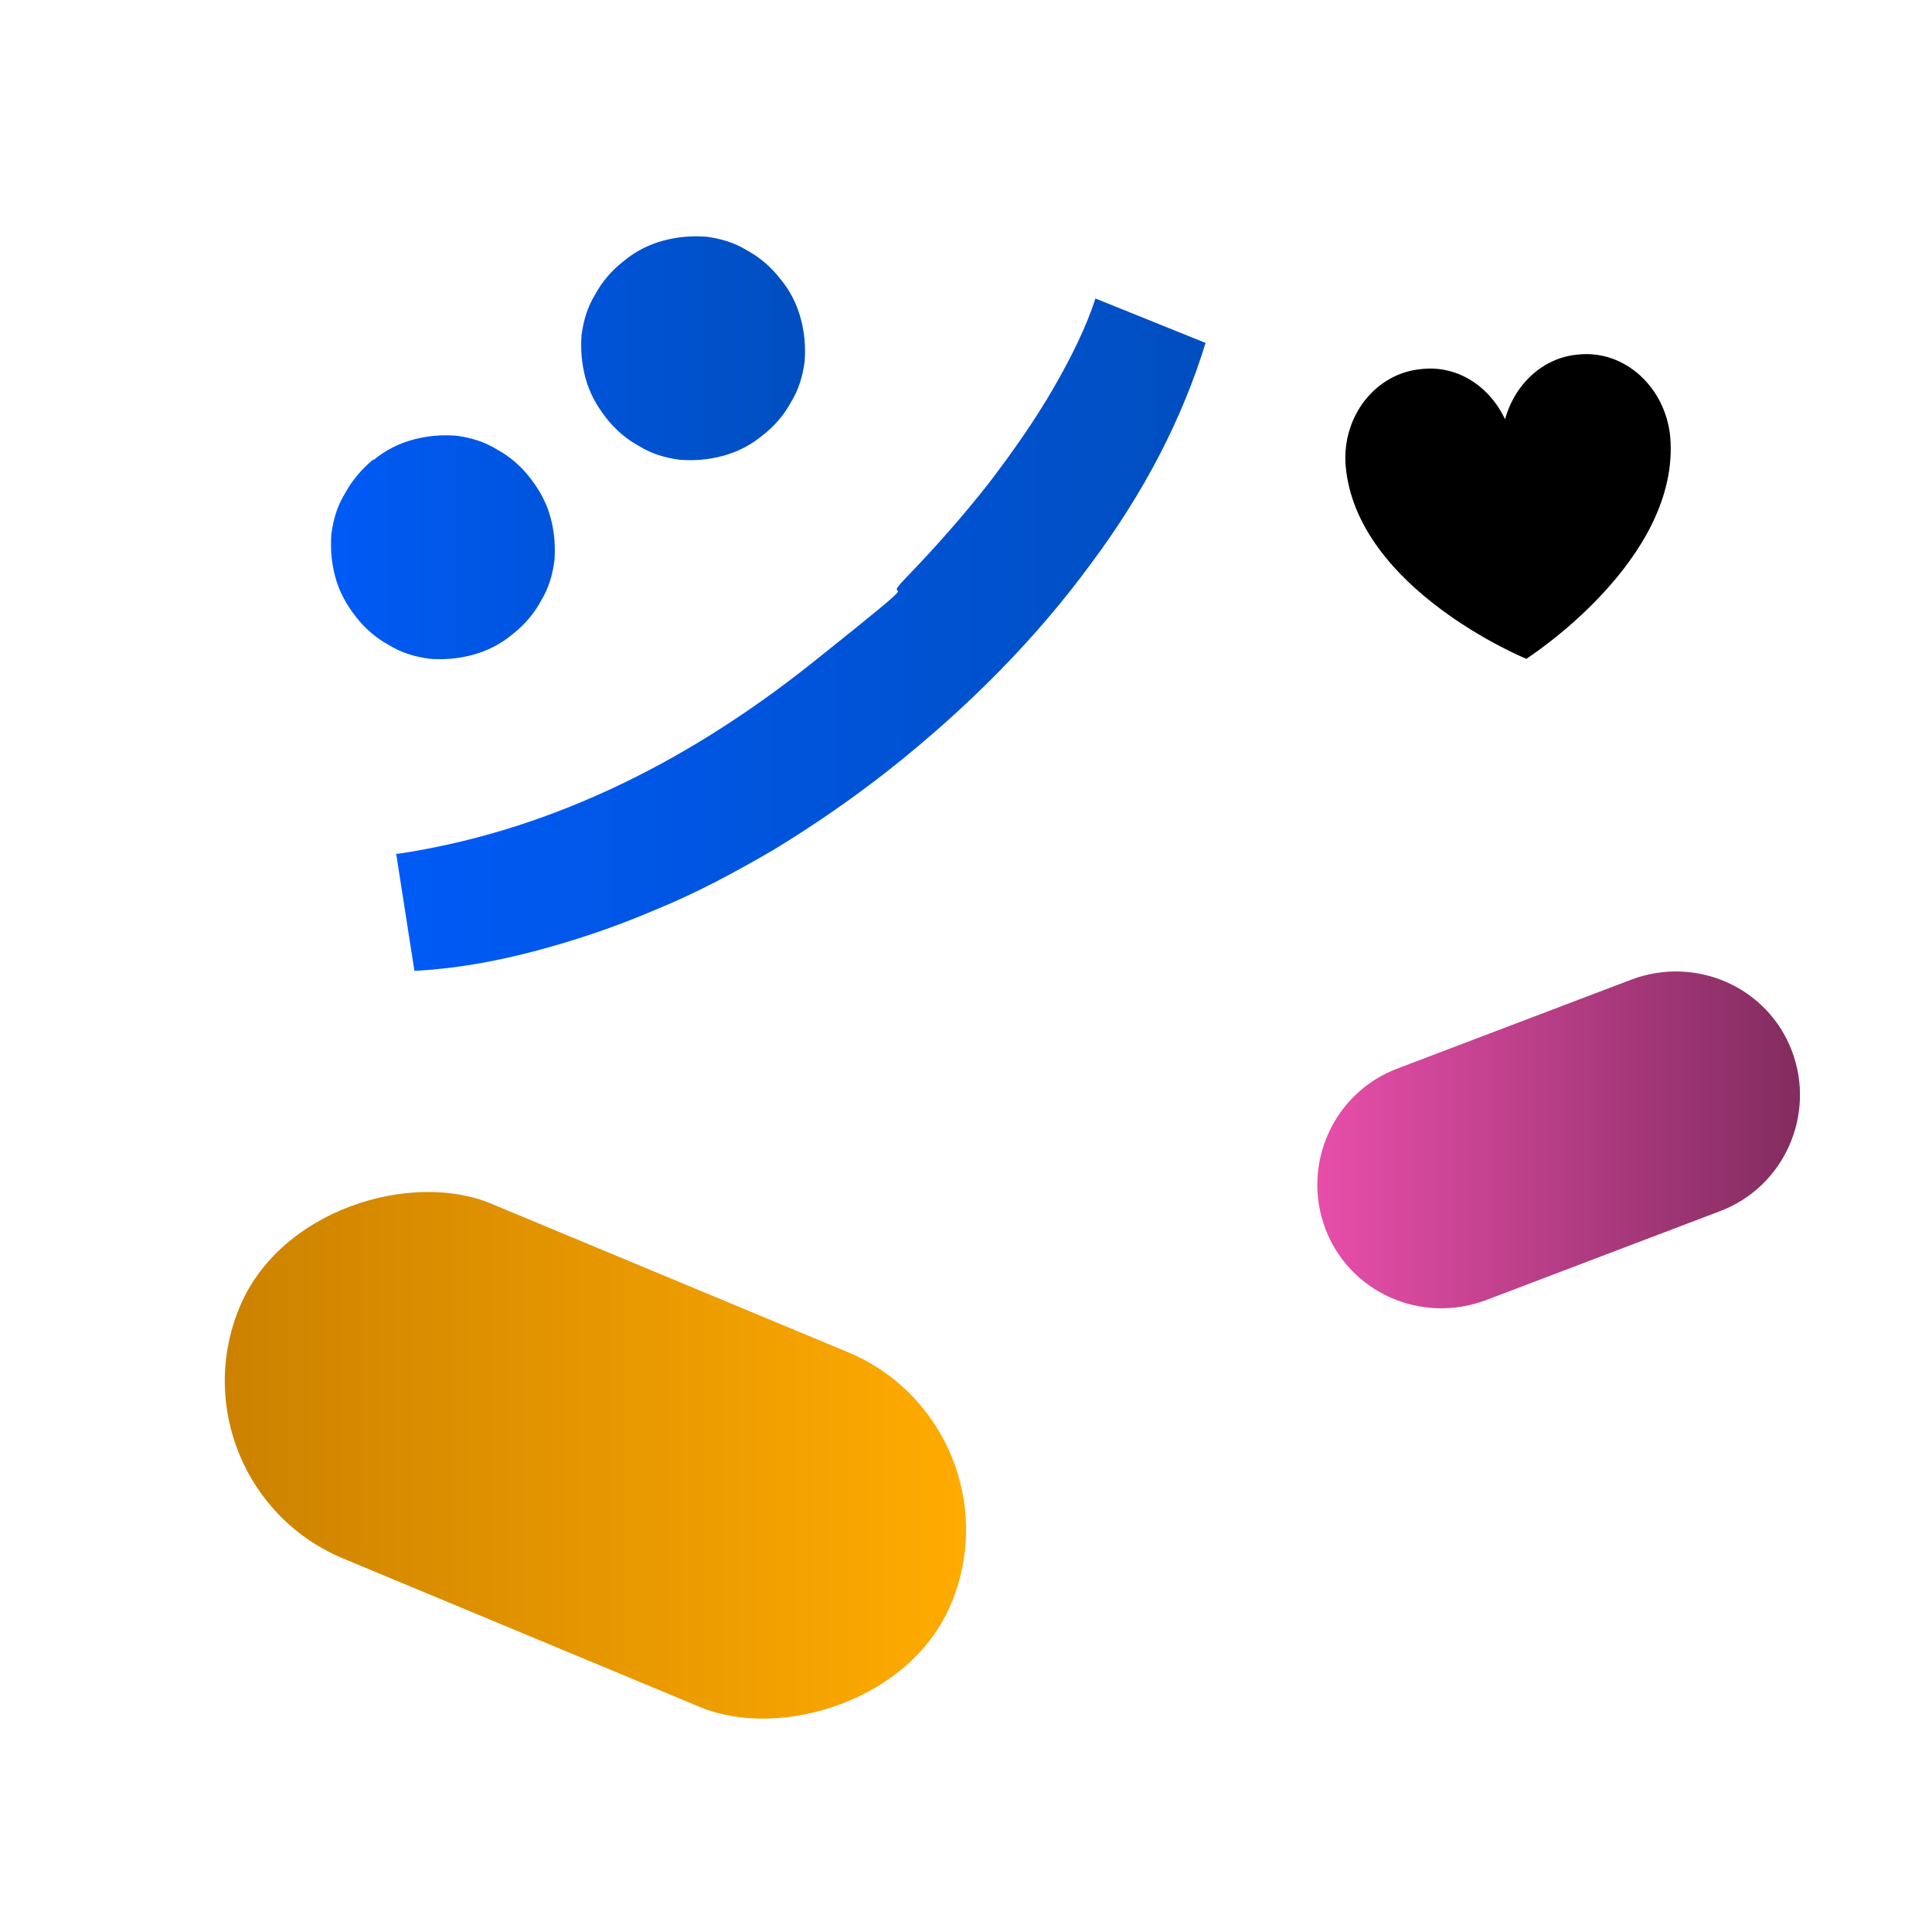 <svg xmlns="http://www.w3.org/2000/svg" xmlns:xlink="http://www.w3.org/1999/xlink" id="Capa_1" viewBox="0 0 200 200"><defs><style>      .st0 {        fill: url(#Degradado_sin_nombre);      }      .st1 {        fill: url(#Degradado_sin_nombre_4);      }      .st2 {        fill: url(#Degradado_sin_nombre_3);      }      .st3 {        fill: url(#Degradado_sin_nombre_2);      }    </style><linearGradient id="Degradado_sin_nombre" data-name="Degradado sin nombre" x1="23.3" y1="51.3" x2="100" y2="51.3" gradientTransform="translate(-9.4 113.5) rotate(67.4) scale(1 -1)" gradientUnits="userSpaceOnUse"><stop offset="0" stop-color="#cc8200"></stop><stop offset="1" stop-color="#ffab00"></stop></linearGradient><linearGradient id="Degradado_sin_nombre_2" data-name="Degradado sin nombre 2" x1="136.4" y1="83.9" x2="186.3" y2="83.9" gradientTransform="translate(0 202) scale(1 -1)" gradientUnits="userSpaceOnUse"><stop offset="0" stop-color="#e84eaa"></stop><stop offset="1" stop-color="#822c5f"></stop></linearGradient><linearGradient id="Degradado_sin_nombre_3" data-name="Degradado sin nombre 3" x1="34.2" y1="1194.3" x2="83.2" y2="1194.3" gradientTransform="translate(0 -1148)" gradientUnits="userSpaceOnUse"><stop offset="0" stop-color="#005af6"></stop><stop offset="1" stop-color="#004ebf"></stop></linearGradient><linearGradient id="Degradado_sin_nombre_4" data-name="Degradado sin nombre 4" x1="41.1" y1="1213.7" x2="124.9" y2="1213.7" gradientTransform="translate(0 -1148)" gradientUnits="userSpaceOnUse"><stop offset="0" stop-color="#005af6"></stop><stop offset="1" stop-color="#004ebf"></stop></linearGradient></defs><rect class="st0" x="41.8" y="110.8" width="39.8" height="79.8" rx="19.9" ry="19.9" transform="translate(-101.2 149.7) rotate(-67.4)"></rect><path class="st3" d="M144.7,110.6l24.2-9.2c6.7-2.5,14.1.8,16.6,7.4h0c2.5,6.6-.8,14.1-7.5,16.6l-24.2,9.2c-6.7,2.5-14.1-.8-16.6-7.4h0c-2.5-6.6.8-14.1,7.5-16.6Z"></path><g><path class="st2" d="M64.6,27c1.2-1,2.6-1.7,4.1-2.1s2.9-.5,4.4-.4c1.5.2,2.9.6,4.2,1.4,1.3.7,2.5,1.7,3.5,3,1,1.2,1.7,2.6,2.1,4.1s.5,2.9.4,4.4c-.2,1.5-.6,2.9-1.4,4.2-.7,1.3-1.7,2.5-3,3.5-1.2,1-2.6,1.7-4.1,2.1s-2.9.5-4.4.4c-1.5-.2-2.9-.6-4.2-1.4-1.3-.7-2.5-1.7-3.5-3s-1.7-2.6-2.1-4.1-.5-2.9-.4-4.4c.2-1.5.6-2.9,1.4-4.2.7-1.3,1.7-2.5,3-3.5ZM38.7,47.6c1.2-1,2.6-1.7,4.1-2.1s2.9-.5,4.4-.4c1.5.2,2.9.6,4.2,1.4,1.3.7,2.5,1.7,3.5,3s1.7,2.6,2.1,4.1c.4,1.5.5,2.9.4,4.4-.2,1.5-.6,2.9-1.4,4.2-.7,1.3-1.7,2.5-3,3.5-1.2,1-2.6,1.7-4.1,2.1s-2.9.5-4.4.4c-1.5-.2-2.9-.6-4.2-1.4-1.3-.7-2.5-1.7-3.5-3s-1.7-2.6-2.1-4.1-.5-2.9-.4-4.4c.2-1.5.6-2.9,1.4-4.2.7-1.3,1.7-2.5,2.9-3.5h0Z"></path><path class="st1" d="M41.1,88.4c14.8-2.2,29.2-8.8,43-19.8,13.8-11,6.5-5.5,9.6-8.7s6-6.5,8.6-9.8c2.6-3.4,4.9-6.7,6.8-10s3.4-6.4,4.3-9.2l11.4,4.6c-2.4,7.8-6.3,15.4-11.9,22.9-5.5,7.5-12.5,14.7-21,21.4-3.7,2.9-7.6,5.6-11.7,8.1-4.1,2.4-8.2,4.6-12.4,6.3-4.2,1.8-8.4,3.2-12.6,4.3s-8.3,1.8-12.3,2l-1.9-12.2h0Z"></path></g><path d="M163.4,36.7c-3.7.3-6.6,3.1-7.6,6.7-1.6-3.4-4.9-5.6-8.6-5.2-4.8.4-8.3,4.9-7.9,10,1.1,12.8,18.7,20,18.7,20,0,0,16-10.2,14.9-23-.5-5.1-4.7-9-9.5-8.5h0Z"></path></svg>